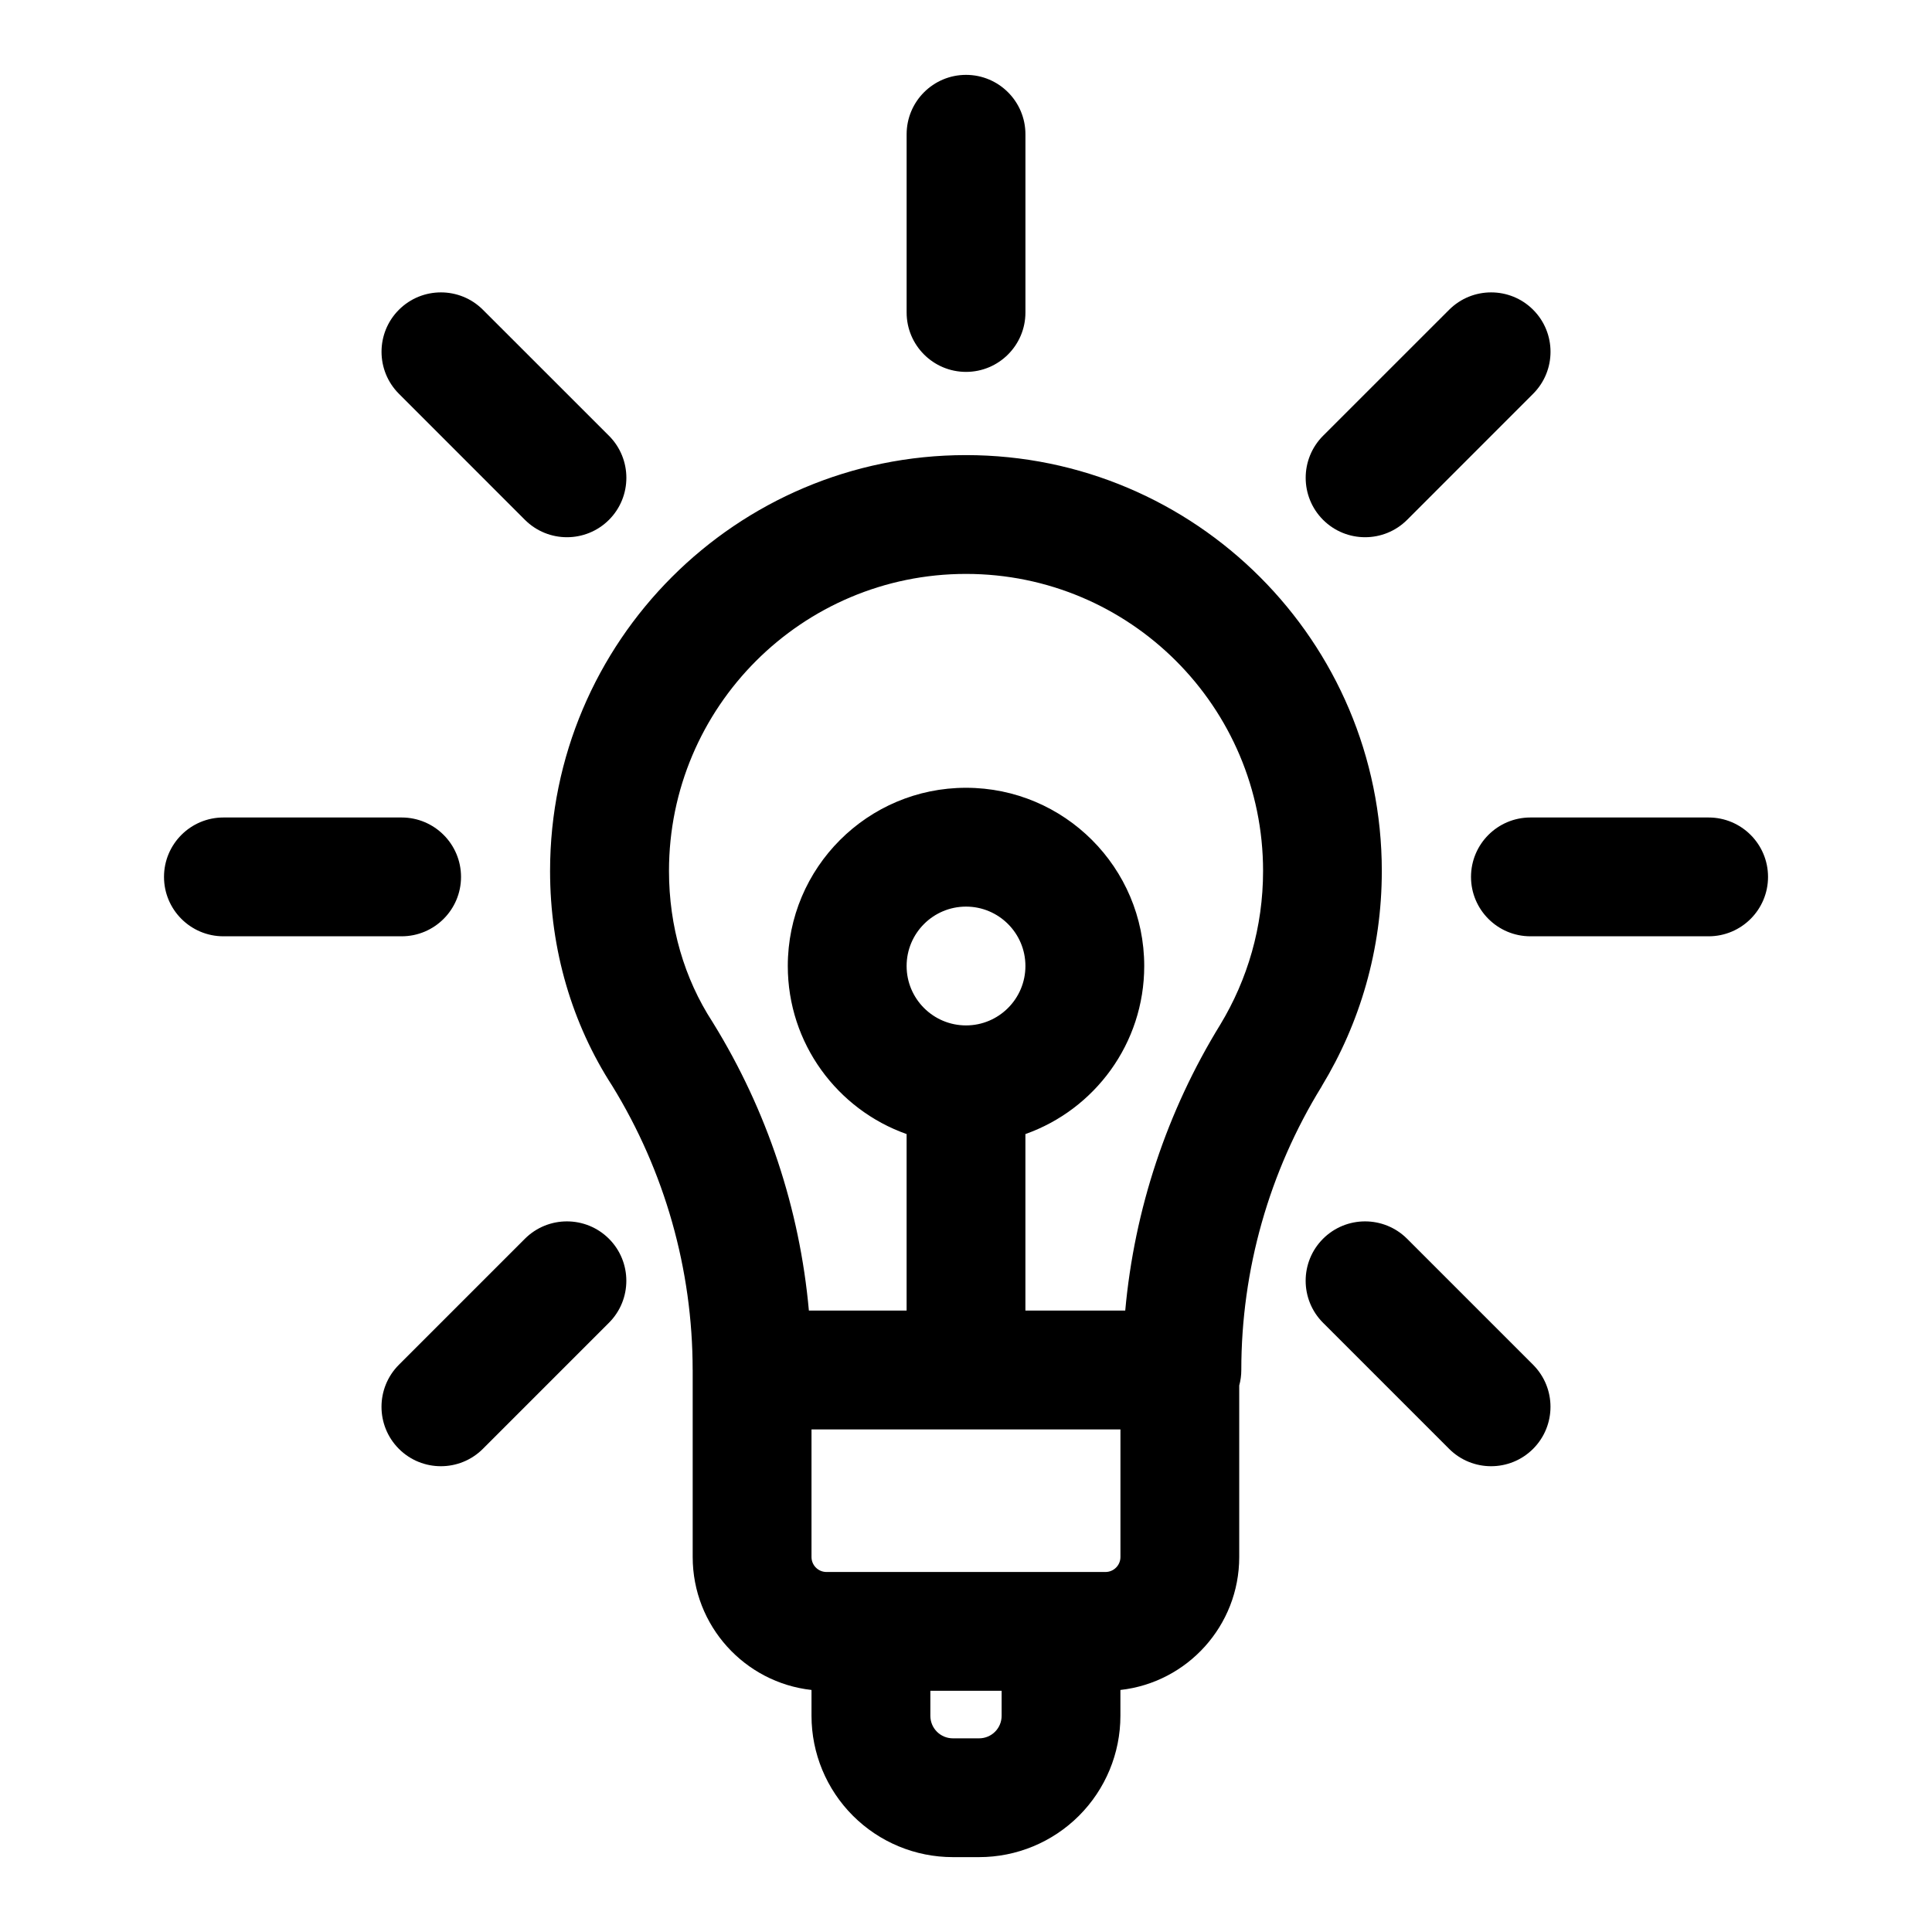 <?xml version="1.0" encoding="UTF-8"?>
<!-- Uploaded to: SVG Repo, www.svgrepo.com, Generator: SVG Repo Mixer Tools -->
<svg fill="#000000" width="800px" height="800px" version="1.1" viewBox="144 144 512 512" xmlns="http://www.w3.org/2000/svg">
 <path d="m327.57 507.03v49.594c0 18.23 13.777 33.266 31.488 35.234v6.848c0 9.934 3.953 19.461 10.973 26.48 7.023 7.023 16.547 10.973 26.48 10.973h6.957c9.934 0 19.461-3.953 26.48-10.973 7.023-7.023 10.973-16.547 10.973-26.48v-6.848c17.711-1.969 31.488-17.004 31.488-35.234v-45.453c0.363-1.309 0.551-2.691 0.551-4.109 0-26.543 7.367-52.555 21.285-75.129 0.016-0.047 0.031-0.078 0.047-0.109 10.094-16.641 15.902-36.148 15.902-57.008 0-60.82-49.391-110.21-110.21-110.21-60.82 0-110.21 49.391-110.21 110.21 0 20.957 5.871 40.559 16.484 56.961 13.918 22.641 21.301 48.68 21.301 75.258zm62.977 85.051h18.895v6.629c0 1.59-0.629 3.102-1.746 4.219-1.117 1.117-2.629 1.746-4.219 1.746h-6.957c-1.59 0-3.102-0.629-4.219-1.746-1.117-1.117-1.746-2.629-1.746-4.219v-6.629zm50.383-69.273v33.816c0 2.188-1.777 3.969-3.969 3.969h-73.934c-2.188 0-3.969-1.777-3.969-3.969v-33.816zm109.36-17.129-33.395-33.395c-6.156-6.141-16.121-6.141-22.277 0-6.141 6.141-6.141 16.121 0 22.262l33.41 33.41c6.141 6.141 16.121 6.141 22.262 0 6.141-6.156 6.141-16.121 0-22.277zm-278.32 22.277 33.41-33.41c6.141-6.141 6.141-16.121 0-22.262-6.156-6.141-16.121-6.141-22.277 0l-33.395 33.395c-6.141 6.156-6.141 16.121 0 22.277 6.141 6.141 16.121 6.141 22.262 0zm170.23-36.637c2.426-26.812 11.02-52.773 25.207-75.824 7.18-11.871 11.32-25.805 11.32-40.684 0-43.453-35.266-78.719-78.719-78.719s-78.719 35.266-78.719 78.719c0 14.719 4.047 28.496 11.523 40.004 0.078 0.109 0.141 0.219 0.203 0.332 14.281 23.145 22.922 49.23 25.348 76.168h25.898v-46.777c-18.344-6.488-31.488-23.992-31.488-44.539 0-26.07 21.16-47.23 47.23-47.23s47.23 21.16 47.23 47.23c0 20.547-13.145 38.055-31.488 44.539v46.777h26.449zm-42.195-107.06c8.691 0 15.742 7.055 15.742 15.742 0 8.691-7.055 15.742-15.742 15.742-8.691 0-15.742-7.055-15.742-15.742 0-8.691 7.055-15.742 15.742-15.742zm-149.57-23.617h-47.23c-8.691 0-15.742 7.055-15.742 15.742 0 8.691 7.055 15.742 15.742 15.742h47.23c8.691 0 15.742-7.055 15.742-15.742 0-8.691-7.055-15.742-15.742-15.742zm346.37 0h-47.23c-8.691 0-15.742 7.055-15.742 15.742 0 8.691 7.055 15.742 15.742 15.742h47.23c8.691 0 15.742-7.055 15.742-15.742 0-8.691-7.055-15.742-15.742-15.742zm-347.09-112.29 33.395 33.41c6.156 6.141 16.121 6.141 22.277 0 6.141-6.156 6.141-16.121 0-22.277l-33.41-33.395c-6.141-6.141-16.121-6.141-22.262 0s-6.141 16.121 0 22.262zm278.32-22.262-33.41 33.395c-6.141 6.156-6.141 16.121 0 22.277 6.156 6.141 16.121 6.141 22.277 0l33.395-33.41c6.141-6.141 6.141-16.121 0-22.262-6.141-6.141-16.121-6.141-22.262 0zm-143.77-46.508v47.23c0 8.691 7.055 15.742 15.742 15.742 8.691 0 15.742-7.055 15.742-15.742v-47.23c0-8.691-7.055-15.742-15.742-15.742-8.691 0-15.742 7.055-15.742 15.742z" fill-rule="evenodd"/>
</svg>